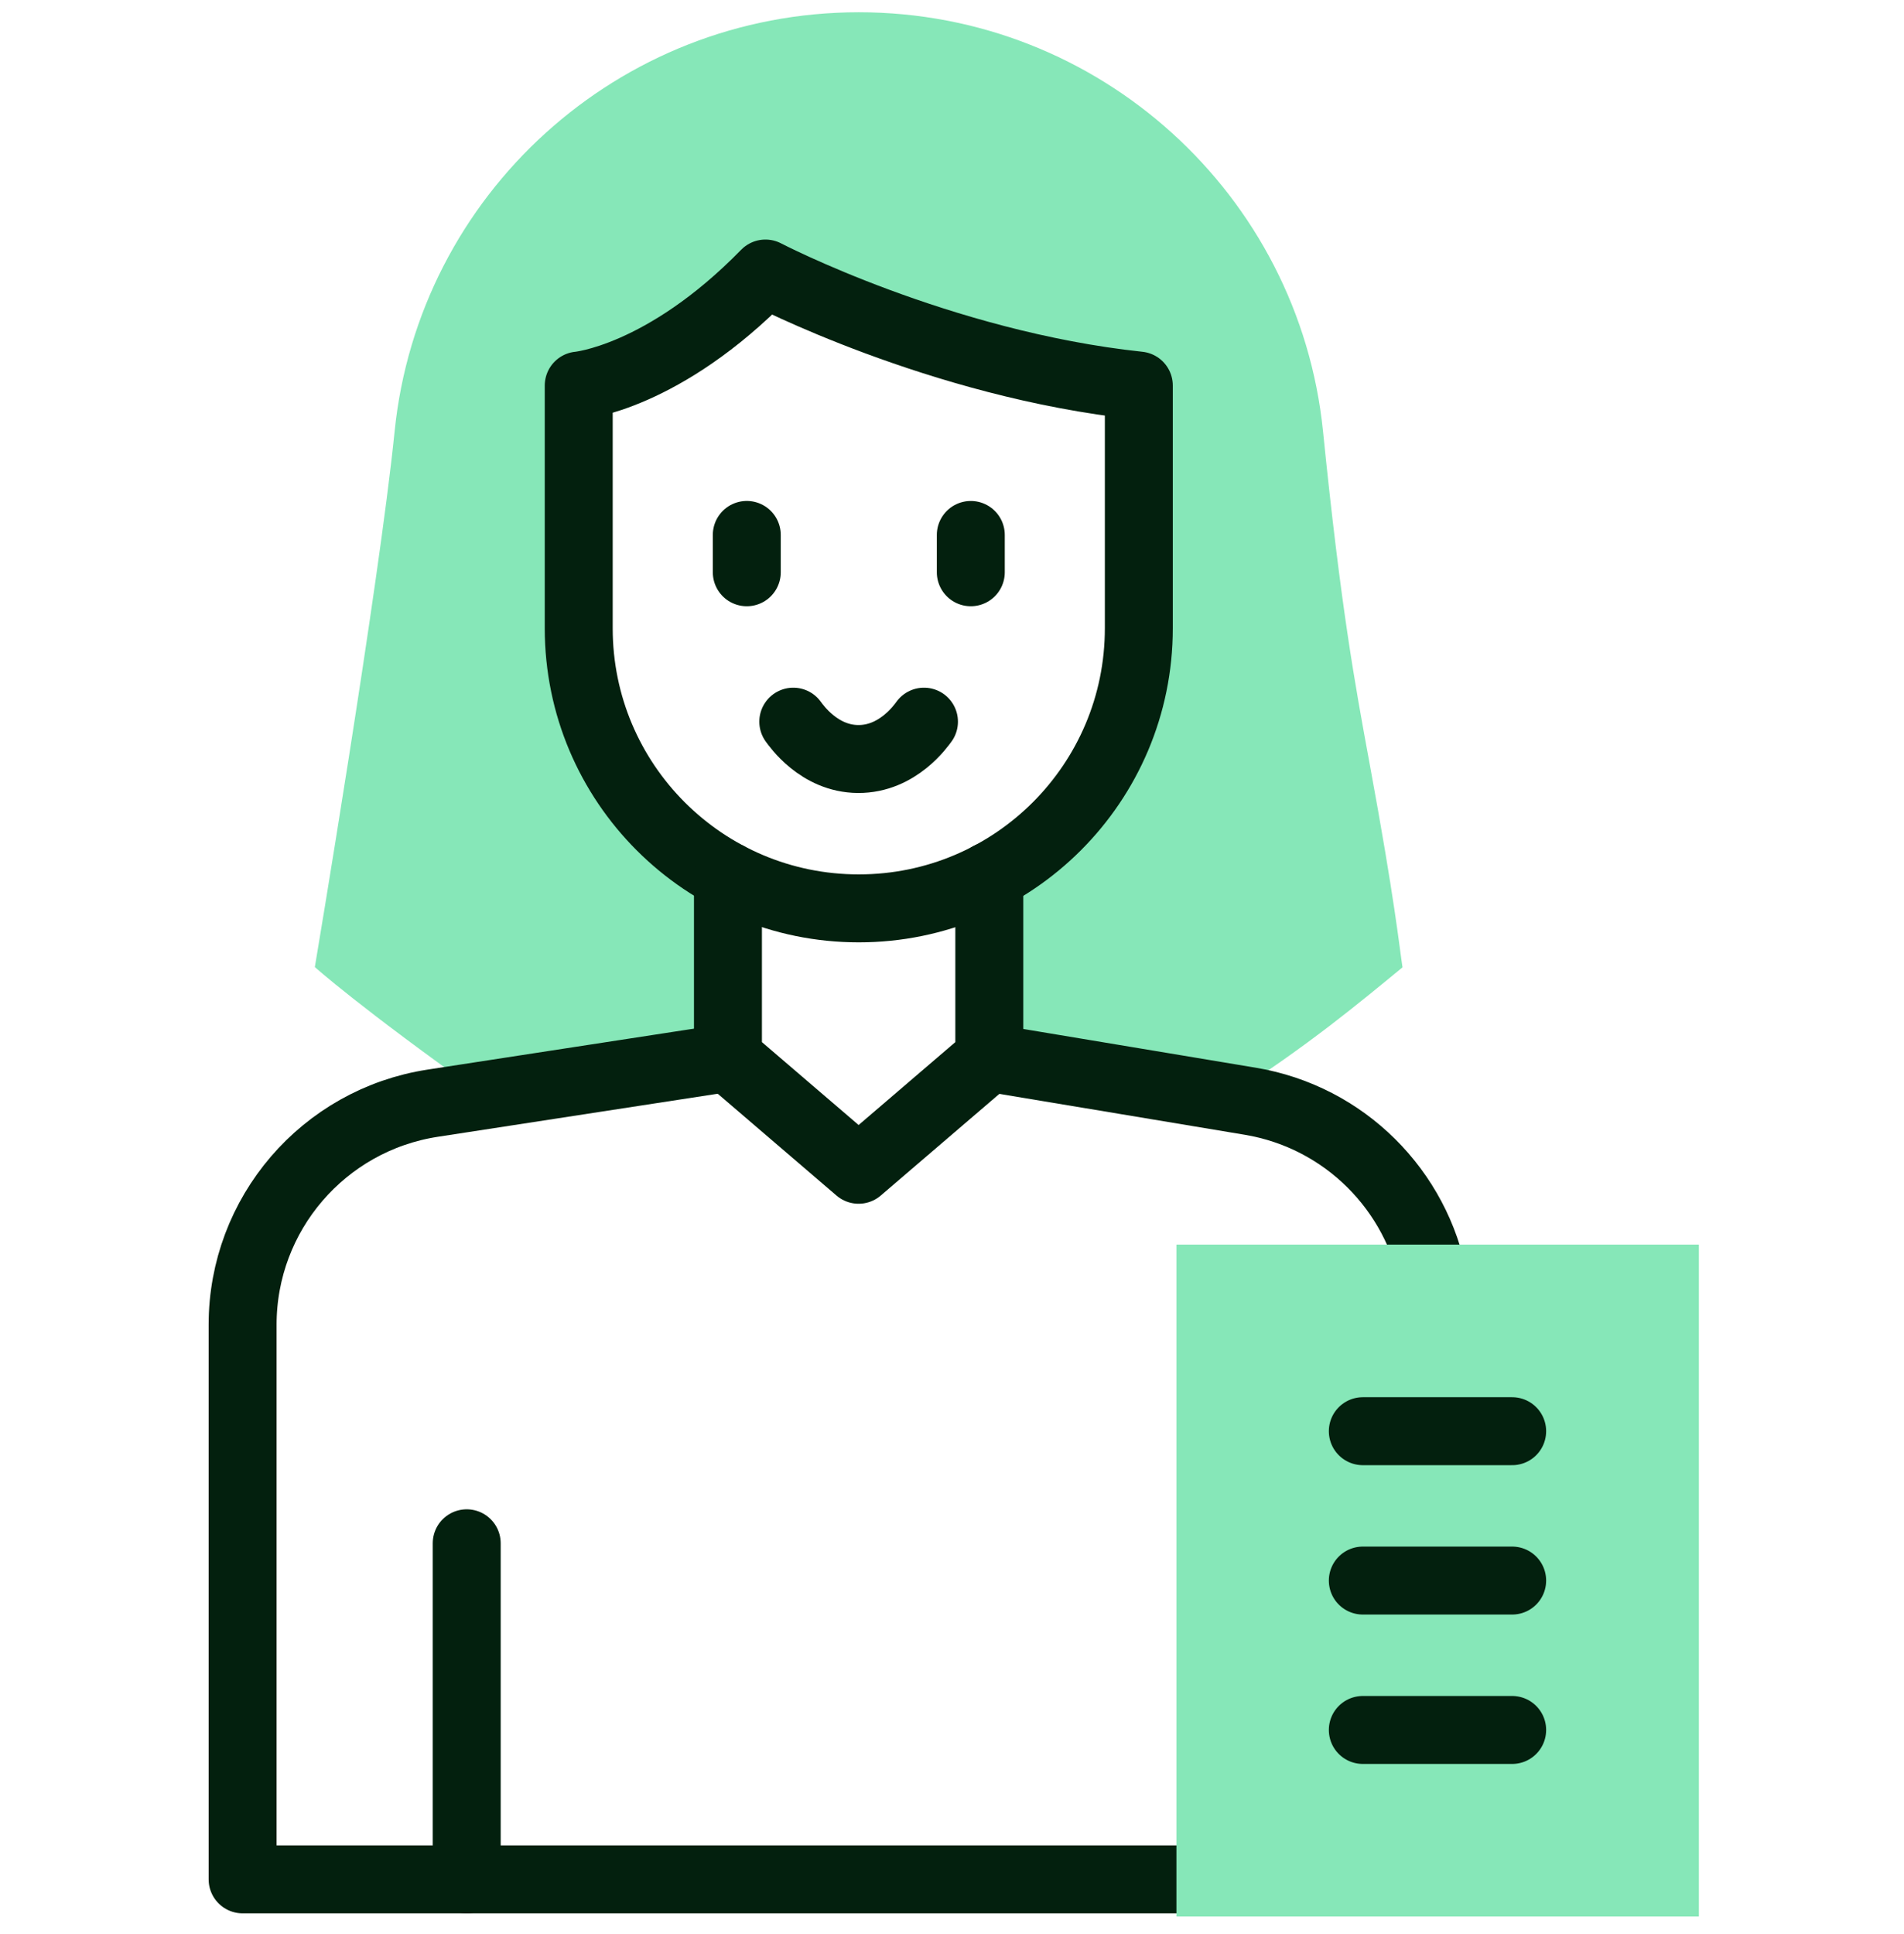 <svg width="64" height="65" viewBox="0 0 64 65" fill="none" xmlns="http://www.w3.org/2000/svg">
<g clip-path="url(#clip0_1894_21548)">
<path d="M47.143 32.511C47.035 31.809 46.889 30.284 46.039 25.673C45.541 22.973 45.071 20.423 44.471 14.493V14.493C43.664 6.547 36.953 0.412 28.868 0.412C20.785 0.412 14.072 6.545 13.265 14.493C12.739 19.688 10.585 32.489 10.583 32.502C10.595 32.511 12.058 33.832 16.254 36.814L24.475 35.549V29.44C21.49 27.861 19.455 24.727 19.455 21.116V12.957C19.455 12.957 22.3 12.706 25.73 9.192C25.73 9.192 31.588 12.246 38.281 12.957V21.116C38.281 24.727 36.246 27.861 33.261 29.44V35.549L41.249 36.88C43.95 35.171 45.786 33.623 47.143 32.511Z" fill="#86E7B8"/>
<path d="M25.102 17.978V19.233" stroke="#03200E" stroke-width="2.284" stroke-miterlimit="10" stroke-linecap="round" stroke-linejoin="round"/>
<path d="M32.632 17.979V19.233" stroke="#03200E" stroke-width="2.284" stroke-miterlimit="10" stroke-linecap="round" stroke-linejoin="round"/>
<path d="M26.665 24.254C26.755 24.371 27.52 25.501 28.843 25.509C30.189 25.518 30.971 24.367 31.058 24.254" stroke="#03200E" stroke-width="2.284" stroke-miterlimit="10" stroke-linecap="round" stroke-linejoin="round"/>
<path d="M15.688 51.867V63.163" stroke="#03200E" stroke-width="2.284" stroke-miterlimit="10" stroke-linecap="round" stroke-linejoin="round"/>
<path d="M19.453 21.116V12.958C19.453 12.958 22.298 12.707 25.729 9.193C25.729 9.193 31.586 12.246 38.28 12.958V21.116C38.28 26.315 34.065 30.529 28.866 30.529C23.668 30.529 19.453 26.315 19.453 21.116Z" stroke="#03200E" stroke-width="2.284" stroke-miterlimit="10" stroke-linecap="round" stroke-linejoin="round"/>
<path d="M33.254 29.443V35.549L28.861 39.314L24.469 35.549V29.443" stroke="#03200E" stroke-width="2.284" stroke-miterlimit="10" stroke-linecap="round" stroke-linejoin="round"/>
<path d="M24.473 35.55L14.541 37.077C10.868 37.644 8.155 40.803 8.155 44.521V63.162H40.789" stroke="#03200E" stroke-width="2.284" stroke-miterlimit="10" stroke-linecap="round" stroke-linejoin="round"/>
<path d="M33.258 35.55L42.027 37.011C45.202 37.541 47.635 40.01 48.197 43.081" stroke="#03200E" stroke-width="2.284" stroke-miterlimit="10" stroke-linecap="round" stroke-linejoin="round"/>
<path d="M57.105 64.411H39.544V41.829H57.105V64.411H57.105Z" fill="#86E7B8"/>
<path d="M45.809 48.1H50.829" stroke="#03200E" stroke-width="2.284" stroke-miterlimit="10" stroke-linecap="round" stroke-linejoin="round"/>
<path d="M45.809 53.12H50.829" stroke="#03200E" stroke-width="2.284" stroke-miterlimit="10" stroke-linecap="round" stroke-linejoin="round"/>
<path d="M45.809 58.141H50.829" stroke="#03200E" stroke-width="2.284" stroke-miterlimit="10" stroke-linecap="round" stroke-linejoin="round"/>
</g>
<defs>
<clipPath id="clip0_1894_21548">
<rect width="64" height="64" fill="white" transform="translate(0 0.412)"/>
</clipPath>
</defs>
</svg>
